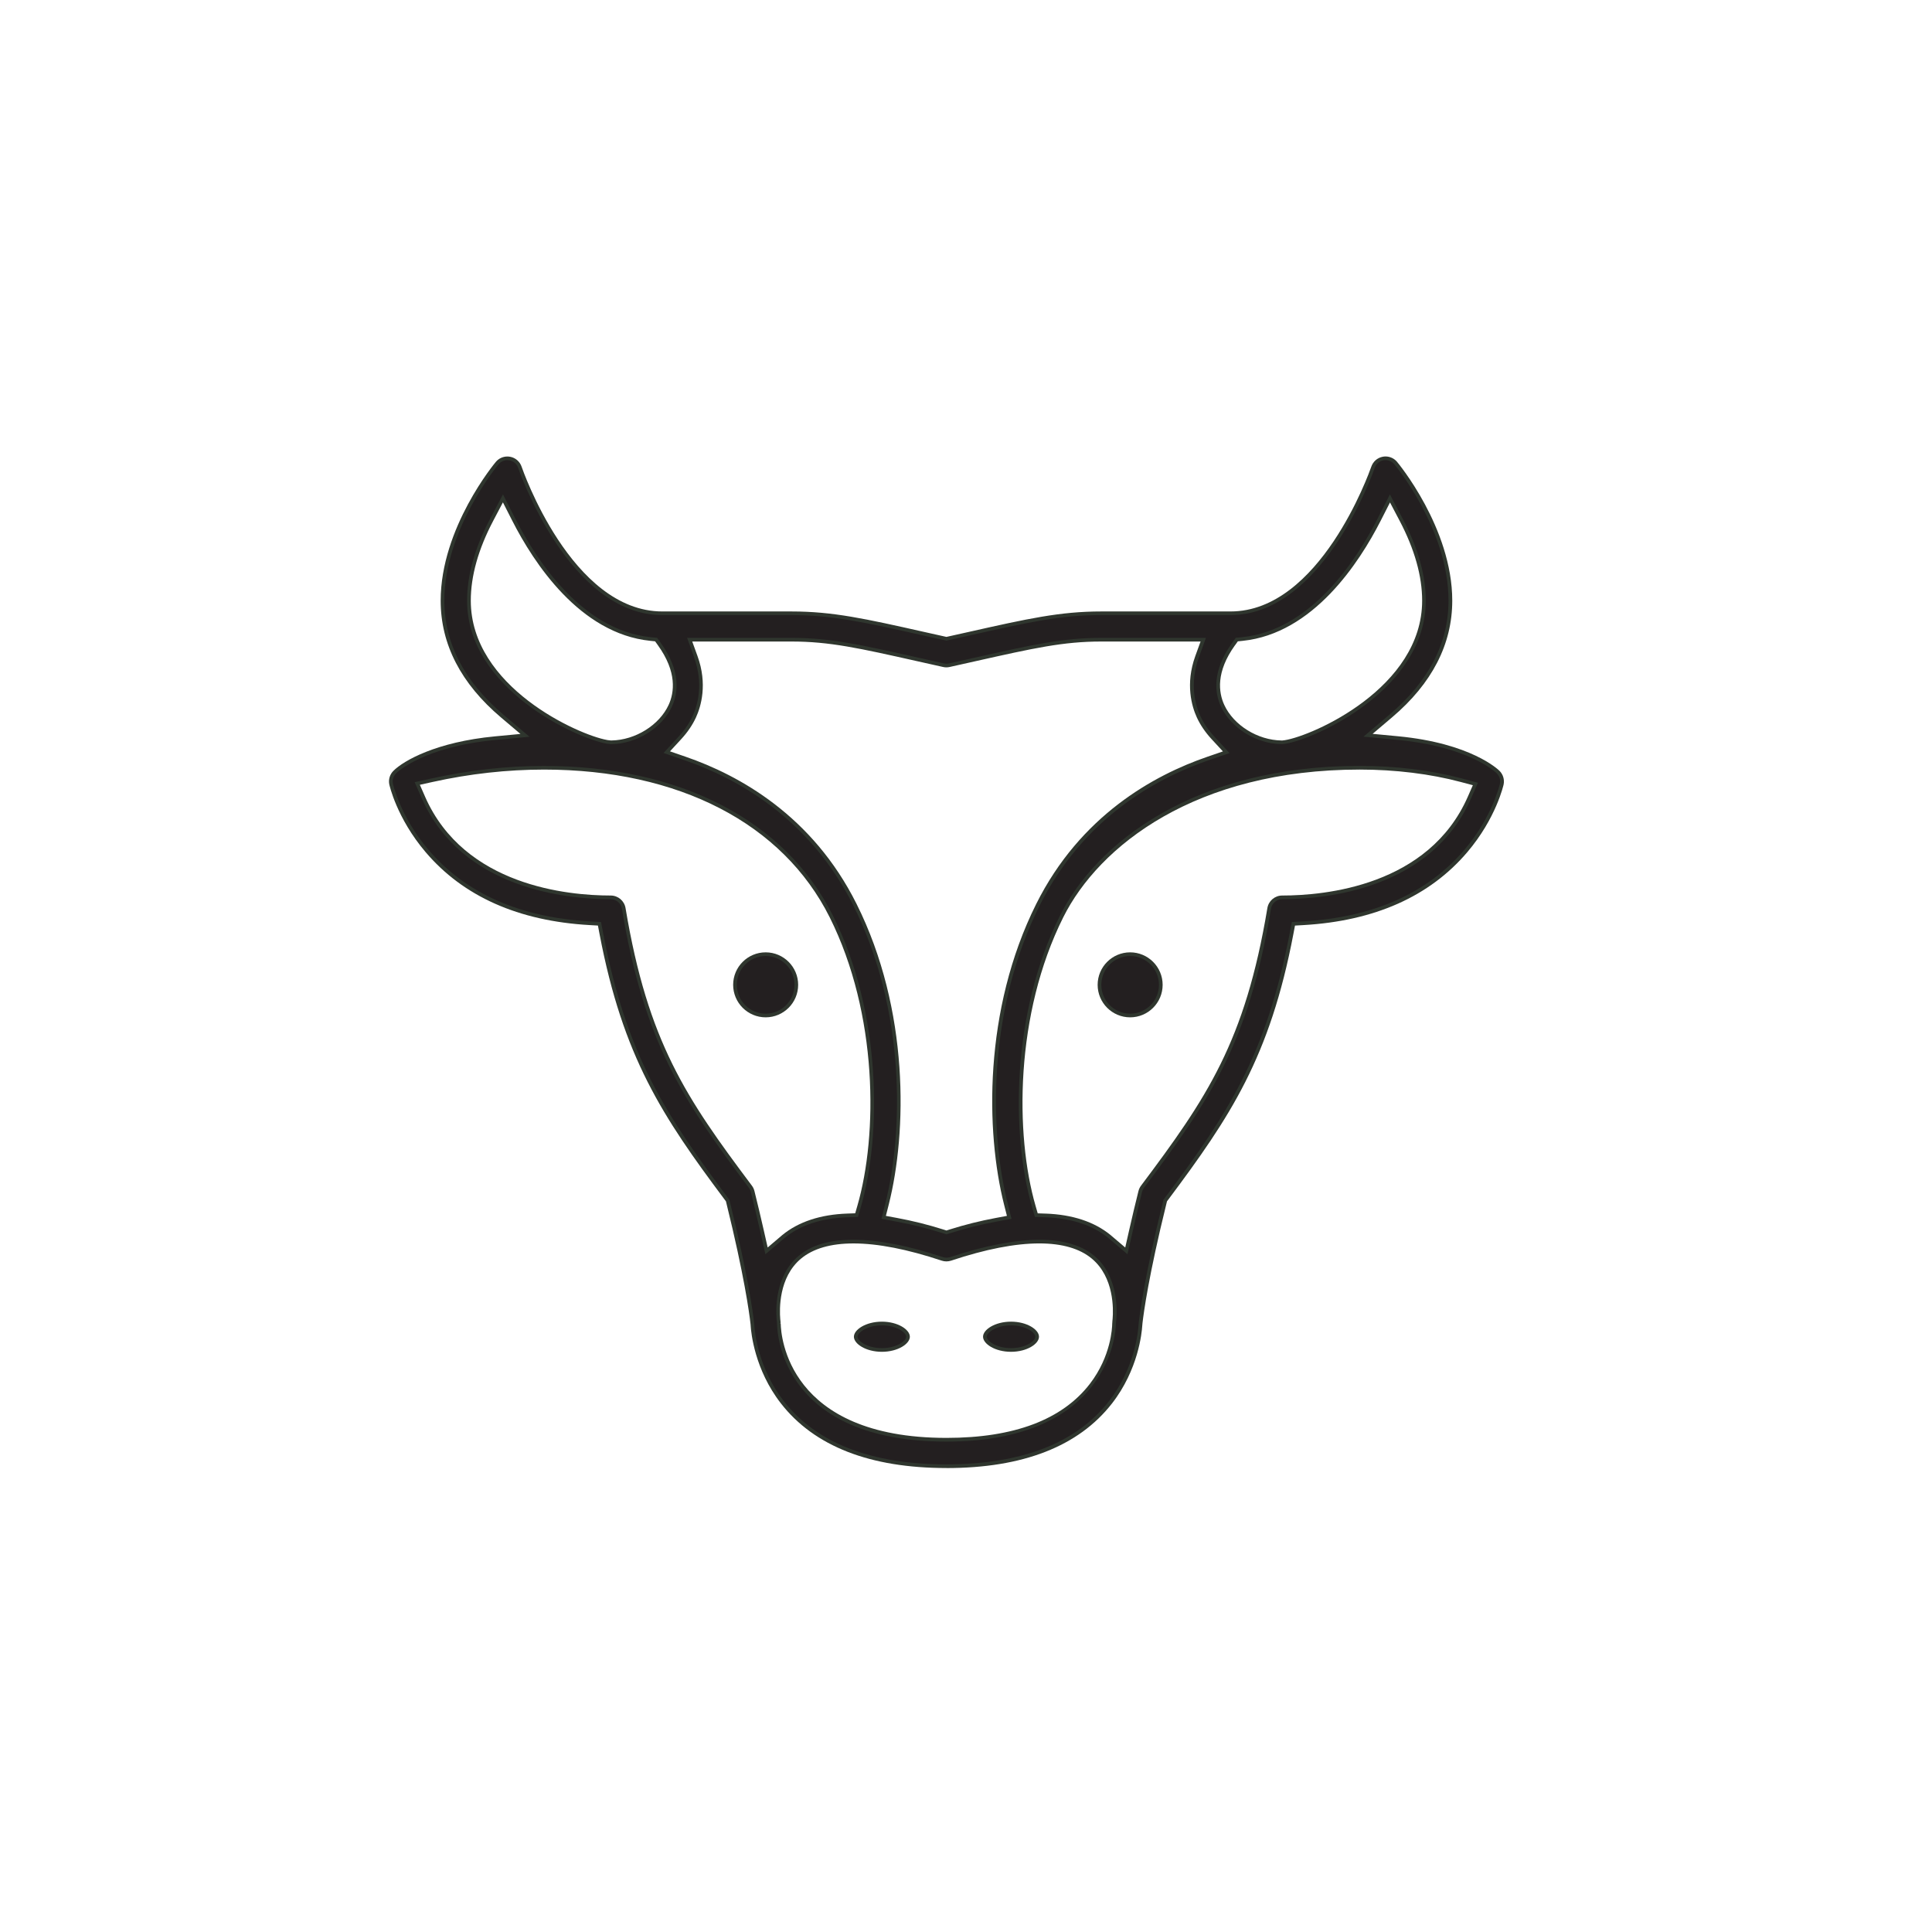 <!--?xml version="1.0" encoding="UTF-8"?-->
<svg viewBox="0 0 1000 1000" xmlns="http://www.w3.org/2000/svg" id="Layer_1">
  <defs>
    <style>
      .cls-1 {
        fill: #231f20;
      }

      .cls-2 {
        fill: #2f362e;
      }
    </style>
  </defs>
  <path d="M396.3,515.88c-3.38,0-6.12-2.75-6.12-6.13s2.75-6.12,6.12-6.12,6.12,2.75,6.12,6.12-2.75,6.13-6.12,6.13Z" class="cls-2"></path>
  <path d="M396.3,513.97c-2.33,0-4.22-1.89-4.22-4.22s1.89-4.22,4.22-4.22,4.22,1.89,4.22,4.22-1.89,4.22-4.22,4.22Z" class="cls-2"></path>
  <path d="M489.88,759.85c-39.56,0-68.38-11.25-85.66-33.43-13.63-17.49-15.45-36.6-15.68-40.25v-.22l-.13-1.17c-.58-5.08-3.2-24.68-12.4-61.89l-.27-1.1-.68-.9c-32.18-43.01-52.6-73.73-64.76-137.55l-.81-4.27-4.34-.25c-36.79-2.1-65.34-14.8-84.85-37.75-15.06-17.7-18.77-34.91-18.81-35.08-.51-2.55.29-5.17,2.14-7.01,5.26-5.28,22.26-14.97,52.58-17.84l13.18-1.25-10.1-8.55c-20.7-17.53-31.2-37.86-31.2-60.43,0-37.81,28.28-71.51,28.56-71.85,1.47-1.76,3.65-2.77,5.97-2.77.49,0,.99.05,1.47.14,2.75.52,5.01,2.51,5.91,5.18.25.75,25.71,74.88,72.82,74.88h66.84c21.46,0,38.25,3.77,68.72,10.61l11.49,2.56,11.4-2.54c30.54-6.86,47.35-10.63,68.82-10.63h66.84c46.16,0,71.73-71.75,72.8-74.81.92-2.75,3.15-4.73,5.96-5.27.47-.09.96-.14,1.44-.14,2.32,0,4.49,1.01,5.97,2.77.28.33,28.58,34.19,28.58,71.87,0,22.54-10.48,42.86-31.14,60.38l-10.08,8.55,13.16,1.25c37.86,3.6,51.93,17.31,52.51,17.89,1.85,1.85,2.65,4.48,2.14,7.05-.04.2-3.83,17.45-18.8,35.05-19.52,22.94-48.06,35.64-84.85,37.75l-4.34.25-.81,4.27c-12.16,63.82-32.58,94.54-64.76,137.55l-.68.9-.27,1.1c-9.24,37.37-11.83,56.84-12.41,61.92l-.13,1.42c-.22,3.6-2.04,22.7-15.67,40.2-17.28,22.18-46.1,33.43-85.66,33.43v-.02ZM404.1,685.17c.12,6.05,3.5,59.08,85.79,59.08,34.94,0,59.9-9.41,74.21-27.96,11.02-14.29,11.55-29.26,11.57-30.92v-.16c.02-.24.06-.72.06-.73l.03-.62.13-1.24c.41-4.83.85-21.49-10.77-31.16-6.26-5.22-15.4-7.87-27.16-7.87-12.58,0-27.93,3-45.63,8.91-.8.26-1.62.4-2.46.4s-1.67-.13-2.47-.4c-17.71-5.9-33.06-8.9-45.63-8.9-11.76,0-20.9,2.65-27.16,7.86-11.65,9.7-11.17,26.41-10.75,31.3l.15,1.41v.1c0,.15,0,.3.02.44l.04.4-.75.08.76-.02h.02ZM220.05,412.44c20.31,46.1,73.93,51.08,96.04,51.08,3.83,0,7.06,2.74,7.69,6.51,11.55,69.26,31.36,98.3,65.39,143.66.63.84,1.07,1.77,1.32,2.78,1.64,6.57,3.17,13.01,4.82,20.26l2.03,8.97,7.34-6.24.16-.14c8.42-6.92,19.78-10.69,33.77-11.18l4.04-.14,1.12-3.88c10.64-36.83,10.69-99.27-14.33-149.33-24.29-48.58-78.17-76.45-147.82-76.45-19.09,0-38.49,2.15-57.67,6.4l-6.64,1.47,2.74,6.22h0ZM541.15,628.15c13.98.49,25.33,4.25,33.76,11.17l.52.45,6.99,5.94,2.03-8.97c1.64-7.25,3.18-13.69,4.82-20.26.25-1.01.7-1.95,1.33-2.79,34.03-45.37,53.84-74.41,65.39-143.66.63-3.77,3.86-6.51,7.69-6.51,22.13,0,75.78-4.98,96.06-51.15l2.61-5.95-6.28-1.67c-15.76-4.2-33.83-6.42-52.26-6.42-84.97,0-135,39.51-153.48,76.48-25.02,50.05-24.97,112.49-14.33,149.33l1.12,3.88,4.04.14h-.01ZM464.42,630.43c8.08,1.5,15.86,3.44,23.79,5.94l1.67.53,1.67-.53c7.92-2.49,15.7-4.43,23.79-5.94l5.84-1.09-1.46-5.76c-9.49-37.51-10.82-100.81,16.65-155.75,22.8-45.6,60.73-66.56,88.53-76.12l8.08-2.78-5.8-6.28c-3.31-3.58-5.91-7.4-7.72-11.35-2.56-5.6-6.05-17.16-.76-31.78l2.71-7.47h-51.34c-19.74,0-34.98,3.42-65.34,10.23l-13.19,2.95c-.55.12-1.12.19-1.68.19s-1.12-.06-1.67-.18l-13.15-2.94c-30.4-6.82-45.65-10.25-65.4-10.25h-51.34l2.71,7.47c5.3,14.62,1.8,26.19-.76,31.79-1.8,3.92-4.38,7.73-7.69,11.31l-5.78,6.27,8.06,2.78c27.79,9.57,65.7,30.54,88.5,76.16,27.47,54.94,26.14,118.24,16.65,155.75l-1.46,5.76,5.84,1.08h.05ZM639.22,333.99c-9.93,13.83-8.51,24.4-5.56,30.83,4.84,10.56,17.33,18.32,29.7,18.45h.35l.35-.04c.39-.04.68-.08.99-.12,14.43-2.27,71.05-27.11,71.05-72.22,0-12.7-3.91-26.59-11.63-41.29l-5.01-9.53-4.89,9.59c-11,21.56-34.91,58.3-71.38,62.04l-2.49.26-1.46,2.04h-.02ZM255.3,269.55c-7.71,14.64-11.62,28.56-11.62,41.34,0,44.6,55.58,69.45,70.51,72.12l.28.05c.43.06.89.11,1.35.16l.34.04h.34c12.33-.18,24.78-7.93,29.6-18.44,2.94-6.43,4.37-17-5.56-30.83l-1.46-2.04-2.5-.26c-36.51-3.75-60.4-40.5-71.39-62.08l-4.88-9.59-5.01,9.52h0Z" class="cls-2"></path>
  <path d="M489.88,757.95c-38.94,0-67.25-11-84.16-32.7-13.29-17.06-15.06-35.65-15.28-39.2v-.22l-.13-1.24c-.6-5.23-3.22-24.86-12.45-62.17l-.36-1.47-.91-1.21c-32.02-42.79-52.33-73.35-64.42-136.77l-1.09-5.73-5.82-.33c-36.25-2.07-64.35-14.55-83.51-37.08-14.62-17.19-18.36-34.07-18.39-34.24-.38-1.9.22-3.89,1.62-5.28.57-.57,14.12-13.76,51.41-17.3l17.68-1.67-13.55-11.47c-20.26-17.15-30.53-36.99-30.53-58.97,0-37.03,27.83-70.29,28.11-70.62,1.13-1.35,2.77-2.1,4.52-2.1.38,0,.76.04,1.13.1,2.05.39,3.77,1.89,4.45,3.91.26.76,26.16,76.18,74.62,76.18h66.84c21.26,0,37.97,3.75,68.31,10.57l11.9,2.65,11.81-2.64c30.43-6.83,47.15-10.59,68.4-10.59h66.84c47.48,0,73.51-72.98,74.59-76.08.71-2.12,2.43-3.62,4.52-4.03.35-.07.71-.1,1.08-.1,1.75,0,3.4.76,4.51,2.09.31.36,28.13,33.62,28.13,70.65,0,21.96-10.25,41.78-30.47,58.93l-13.53,11.47,17.65,1.68c37.18,3.53,50.78,16.78,51.34,17.34,1.4,1.4,2,3.39,1.62,5.33-.03.12-3.77,17.01-18.38,34.19-19.17,22.53-47.26,35.01-83.51,37.08l-5.82.33-1.09,5.73c-12.09,63.42-32.4,93.98-64.42,136.77l-.91,1.21-.36,1.47c-9.27,37.47-11.87,57.05-12.45,62.16l-.13,1.46c-.22,3.55-1.99,22.14-15.28,39.2-16.9,21.7-45.22,32.7-84.16,32.7h.03ZM402.2,685.21c.12,6.37,3.6,60.95,87.69,60.95s87.62-56.28,87.69-60.75c.03-.26.07-.78.07-.78l.03-.56c.03-.28.13-1.24.13-1.24.43-5.11.88-22.56-11.44-32.83-6.61-5.51-16.16-8.31-28.38-8.31s-28.34,3.03-46.23,9c-.59.2-1.22.3-1.86.3s-1.27-.1-1.87-.3c-17.9-5.97-33.45-8.99-46.23-8.99s-21.76,2.79-28.38,8.31c-12.35,10.29-11.87,27.8-11.43,32.92,0,0,.11,1.05.14,1.34,0,.2,0,.41.03.61l.04.45v-.12h0ZM574.18,641.2l9.4,7.98,2.73-12.03c1.65-7.3,3.18-13.72,4.81-20.22.19-.77.53-1.48,1-2.11,34.2-45.6,54.12-74.8,65.74-144.49.47-2.85,2.92-4.92,5.81-4.92,22.5,0,77.07-5.09,97.8-52.28l3.51-7.98-8.43-2.25c-15.91-4.24-34.15-6.48-52.75-6.48-85.84,0-136.44,40.05-155.18,77.53-25.25,50.51-25.2,113.53-14.46,150.71l1.5,5.21,5.41.19c13.55.48,24.52,4.09,32.62,10.73l.48.41h.01ZM281.61,396.45c-19.23,0-38.78,2.17-58.08,6.44l-8.9,1.97,3.68,8.34c20.77,47.13,75.3,52.22,97.78,52.22,2.89,0,5.34,2.07,5.81,4.92,11.62,69.69,31.54,98.89,65.74,144.49.47.63.81,1.34,1,2.1,1.63,6.51,3.16,12.93,4.81,20.23l2.73,12.03,9.84-8.36.03-.03c8.09-6.65,19.07-10.27,32.63-10.75l5.42-.19,1.5-5.21c10.74-37.18,10.79-100.2-14.46-150.7-24.62-49.25-79.12-77.5-149.52-77.5h-.01ZM359.25,340.18c5.07,13.98,1.74,25.01-.7,30.35-1.71,3.74-4.19,7.37-7.35,10.81l-7.75,8.41,10.82,3.72c27.45,9.45,64.9,30.17,87.42,75.21,27.24,54.47,25.92,117.24,16.51,154.44l-1.95,7.73,7.84,1.46c8.02,1.49,15.72,3.42,23.56,5.88l2.25.71,2.25-.71c7.83-2.47,15.54-4.39,23.57-5.88l7.84-1.46-1.95-7.73c-9.41-37.2-10.73-99.96,16.51-154.44,22.51-45.02,59.98-65.73,87.45-75.17l10.84-3.72-7.78-8.42c-3.17-3.44-5.66-7.09-7.38-10.85-2.43-5.32-5.77-16.36-.7-30.34l3.64-10.02h-54.06c-19.95,0-35.26,3.44-65.76,10.28l-13.19,2.95c-.42.1-.85.14-1.27.14s-.84-.05-1.25-.14l-13.15-2.94c-30.55-6.86-45.86-10.29-65.81-10.29h-54.06l3.64,10.02h-.03ZM712.86,268.79c-10.83,21.22-34.3,57.36-69.88,61.01l-3.35.34-1.96,2.73c-10.46,14.57-8.9,25.84-5.75,32.73,5.13,11.2,18.34,19.42,31.41,19.56h.46l.46-.05c.41-.05.72-.08,1.03-.13,14.91-2.34,72.7-27.79,72.7-74.11,0-13.01-3.99-27.2-11.85-42.18l-6.71-12.79-6.56,12.86v.03ZM253.61,268.66c-7.86,14.92-11.84,29.13-11.84,42.23,0,45.79,56.81,71.26,72.08,74l.32.05c.5.07.97.12,1.45.18l.46.05h.46c13.03-.19,26.2-8.41,31.3-19.55,3.15-6.89,4.71-18.16-5.75-32.74l-1.96-2.73-3.35-.34c-35.61-3.65-59.07-39.82-69.89-61.05l-6.55-12.86-6.72,12.77h-.01Z" class="cls-1"></path>
  <path d="M583.46,515.88c-3.38,0-6.12-2.75-6.12-6.13s2.75-6.12,6.12-6.12,6.12,2.75,6.12,6.12-2.75,6.13-6.12,6.13Z" class="cls-2"></path>
  <path d="M583.46,513.97c-2.33,0-4.22-1.89-4.22-4.22s1.89-4.22,4.22-4.22,4.22,1.89,4.22,4.22-1.89,4.22-4.22,4.22Z" class="cls-2"></path>
  <path d="M456.46,699.69c-8.29,0-14.48-4.12-14.48-7.8s6.19-7.8,14.48-7.8,14.48,4.12,14.48,7.8-6.19,7.8-14.48,7.8Z" class="cls-2"></path>
  <path d="M456.46,697.79c-7.8,0-12.58-3.82-12.58-5.89s4.77-5.89,12.58-5.89,12.58,3.82,12.58,5.89-4.78,5.89-12.58,5.89Z" class="cls-1"></path>
  <path d="M523.3,699.69c-8.29,0-14.48-4.12-14.48-7.8s6.19-7.8,14.48-7.8,14.48,4.12,14.48,7.8-6.19,7.8-14.48,7.8Z" class="cls-2"></path>
  <path d="M523.3,697.79c-7.8,0-12.58-3.82-12.58-5.89s4.78-5.89,12.58-5.89,12.58,3.82,12.58,5.89-4.77,5.89-12.58,5.89Z" class="cls-1"></path>
  <path d="M396.3,526.57c-9.27,0-16.82-7.54-16.82-16.82s7.54-16.82,16.82-16.82,16.82,7.54,16.82,16.82-7.54,16.82-16.82,16.82Z" class="cls-2"></path>
  <circle r="14.92" cy="509.75" cx="396.3" class="cls-1"></circle>
  <path d="M584.96,526.57c-9.27,0-16.82-7.54-16.82-16.82s7.54-16.82,16.82-16.82,16.82,7.54,16.82,16.82-7.54,16.82-16.82,16.82Z" class="cls-2"></path>
  <circle r="14.92" cy="509.75" cx="584.96" class="cls-1"></circle>
</svg>